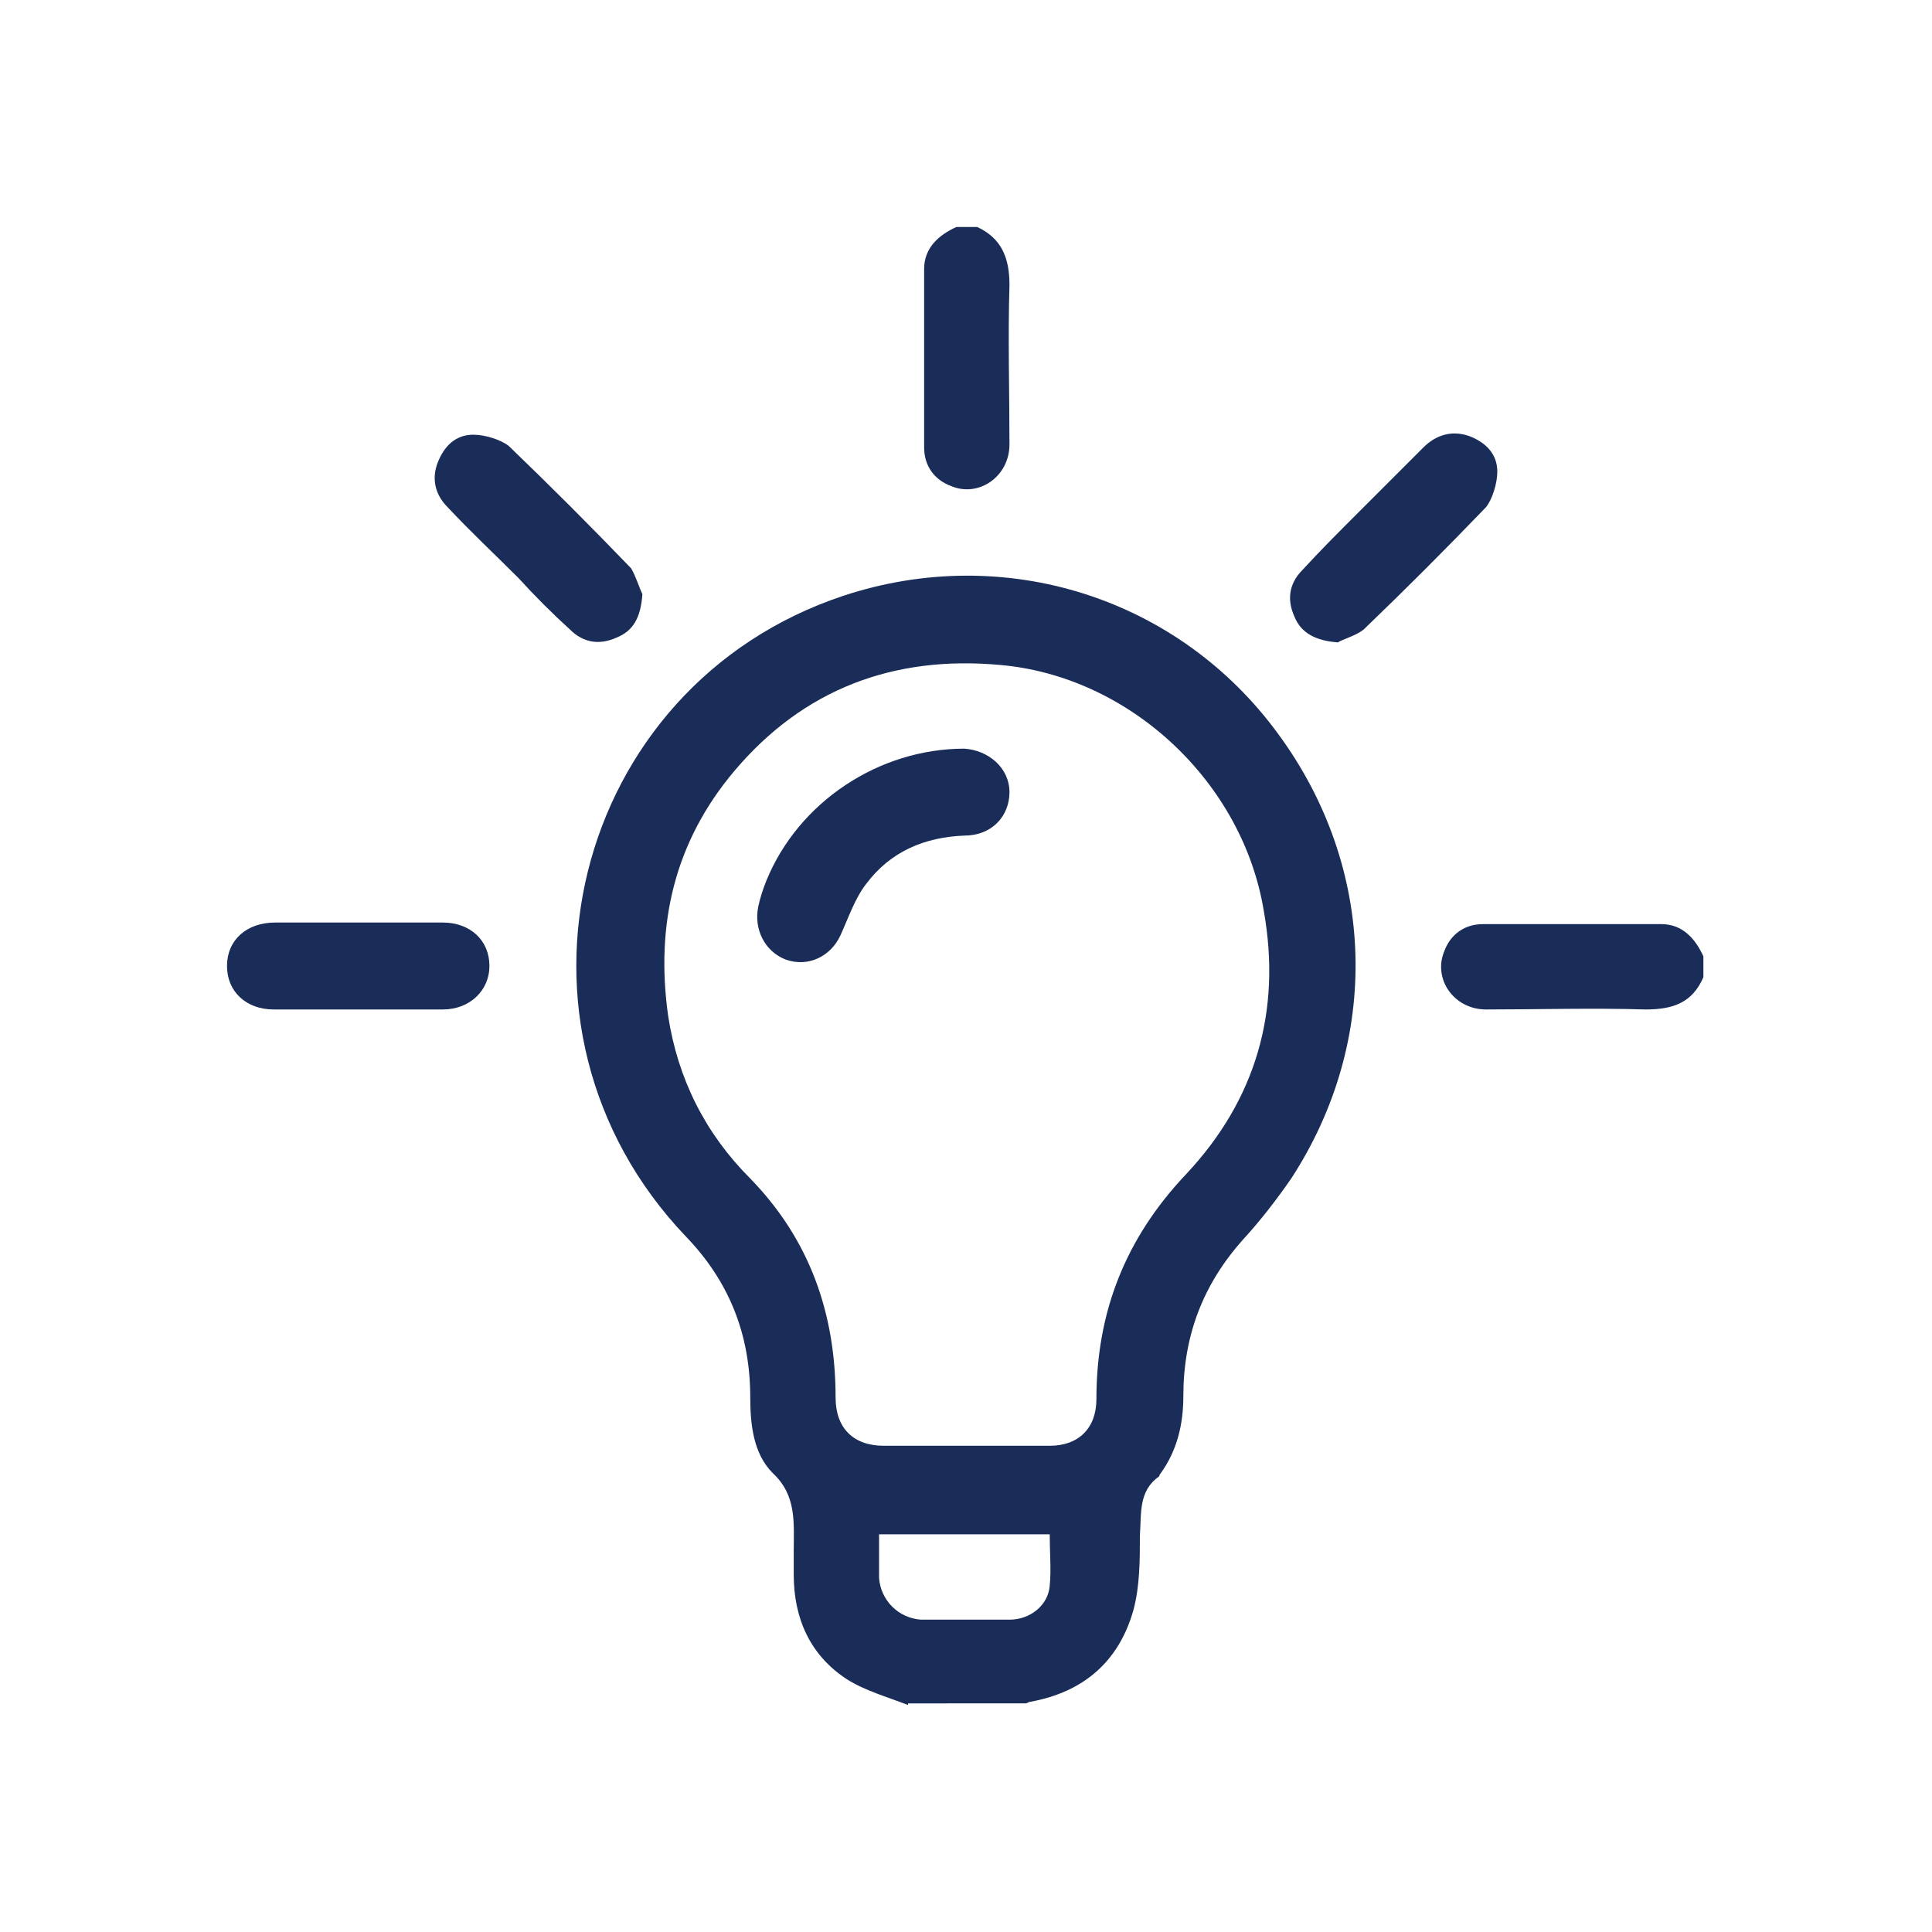 <?xml version="1.0" encoding="utf-8"?>
<!-- Generator: Adobe Illustrator 22.0.1, SVG Export Plug-In . SVG Version: 6.00 Build 0)  -->
<svg version="1.1" id="圖層_1" xmlns="http://www.w3.org/2000/svg" xmlns:xlink="http://www.w3.org/1999/xlink" x="0px" y="0px"
	 viewBox="0 0 120 120" style="enable-background:new 0 0 120 120;" xml:space="preserve">
<style type="text/css">
	.st0{fill:#1A2D58;}
</style>
<g>
	<g>
		<path class="st0" d="M-14.2,61.2c-0.6,1.4-1,2.9-1.8,4.1c-1.8,2.6-4.4,3.7-7.6,3.7c-4.3,0-8.5,0-12.8,0c-0.3,0-0.7,0-1.2,0
			c0.1,0.4,0.2,0.7,0.3,1c3.4,9.4,6.9,18.8,10.3,28.1c0.3,0.7,0.4,1.6,0.3,2.4c-0.1,1.2-1.2,2-2.4,2.1c-1.1,0.1-2.1-0.3-2.7-1.3
			c-0.4-0.6-0.6-1.3-0.8-1.9c-3.6-9.9-7.3-19.7-10.8-29.6c-0.3-0.8-0.8-0.9-1.5-0.9c-0.8,0-1,0.3-1.2,1c-3.6,10-7.3,20-10.9,30.1
			c-0.2,0.4-0.3,0.9-0.6,1.3c-0.8,1.3-2.2,1.8-3.5,1.2c-1.3-0.6-2.1-2-1.6-3.4c1.2-3.5,2.5-7,3.8-10.5c2.3-6.2,4.5-12.4,6.8-18.6
			c0.1-0.3,0.2-0.6,0.3-1c-1.3,0-2.5,0-3.8,0c-1.2,0-2.4,0.1-3.5,0c-1.7-0.1-3,0.1-4.3,1.7c-2.3,2.7-5.9,3.1-9.3,1.5
			c-2.6-1.3-5.2-2.6-7.8-3.9c-0.3-0.2-0.6-0.3-1.1-0.5c0,0.5,0,0.9,0,1.3c0,9.9,0,19.9,0,29.8c0,2.9-1,3.8-3.8,3.8
			c-5.6,0-11.1,0-16.7,0c-2.5,0-3.6-1.1-3.6-3.6c0-4.8,0-9.6,0-14.4c0-0.6-0.1-1-0.7-1.2c-3.4-1.5-5.2-4.2-5.3-7.9
			c-0.1-3.9-0.2-7.9,0.2-11.8c0.5-5.3,3.2-9.4,7.5-12.5c0.5-0.3,0.9-0.6,1.4-0.9c-6.8-6.5-5.1-15.6-0.5-20
			c5.1-4.9,12.9-5.2,18.2-0.7c5.4,4.5,6.9,13.3,1.1,19.8c2.9,1.4,5.7,2.8,8.7,4.3c0-0.5,0-0.8,0-1.2c0-8.6,0-17.2,0-25.8
			c0-3.9,1.6-6.9,5.1-8.5c1.2-0.6,2.7-0.9,4.1-0.9c14.1-0.1,28.2-0.1,42.3,0c4.6,0,8,2.8,9.1,7.2c0.1,0.2,0.1,0.4,0.2,0.6
			C-14.2,37.1-14.2,49.1-14.2,61.2z M-65.5,58.6c1.3-2.6,2.5-5.1,3.8-7.6c0.8-1.6,1.5-3.1,2.4-4.7c0.6-1.1,1.7-1.6,3-1.4
			c1.2,0.2,2,1,2.2,2.1c0.1,0.8-0.1,1.7-0.4,2.4c-2.1,4.3-4.3,8.6-6.4,12.9c-0.1,0.3-0.3,0.6-0.4,0.9c0.4,0,0.6,0,0.9,0
			c12.3,0,24.5,0,36.8,0c2.5,0,3.8-1.3,3.8-3.8c0-10.9,0-21.8,0-32.7c0-2.5-1.3-3.8-3.7-3.8c-14,0-28,0-42,0c-2.4,0-3.7,1.3-3.7,3.7
			c0,3.4,0,6.8,0,10.2c0,6.3,0,12.6,0,18.9c0,0.5,0.1,0.9,0.6,1.2C-67.6,57.4-66.6,58-65.5,58.6z M-87.3,97c0-0.5,0-0.9,0-1.3
			c0-10.5,0-21,0-31.6c0-0.5,0-1,0.1-1.5c0.2-1.6,1.9-2.7,3.5-2.2c0.5,0.1,0.9,0.3,1.3,0.5c4.1,2,8.1,4.1,12.2,6.1
			c0.6,0.3,1.4,0.4,2.1,0.2c0.8-0.2,1.3-0.9,1.3-1.7c0.1-0.9-0.5-1.4-1.3-1.8c-5.2-2.6-10.4-5-15.5-7.7c-3.3-1.8-6.7-2.4-10.5-2.2
			c-6.7,0.3-11.9,5.6-12,12.3c-0.1,3.1,0,6.2,0,9.2c0,1.9,1.2,3.1,3.1,3.4c2.2,0.3,3,1.2,3,3.5c0,4.6,0,9.3,0,13.9c0,0.3,0,0.7,0,1
			C-95.7,97-91.6,97-87.3,97z M-85.8,39.8c-0.2-4.5-3.9-7.7-8.1-7.5c-4.8,0.2-7.8,4.1-7.6,8.1c0.2,4.7,4,7.7,8.1,7.5
			C-88.9,47.7-85.5,44-85.8,39.8z"/>
		<path class="st0" d="M-44.6,35.3c-4.9,0-9.8,0-14.7,0c-0.5,0-1,0-1.4-0.1c-1.2-0.3-2.1-1.5-2.1-2.7c0-1.3,0.9-2.4,2.1-2.7
			c0.4-0.1,0.9-0.1,1.3-0.1c9.8,0,19.7,0,29.5,0c2.3,0,3.8,1.6,3.3,3.6c-0.3,1.4-1.4,2.1-3,2.1c-4.4,0-8.9,0-13.3,0
			C-43.4,35.3-44,35.3-44.6,35.3z"/>
		<path class="st0" d="M-37,46c-2.5,0-5.1,0-7.6,0c-1.3,0-2.2-0.6-2.7-1.8c-0.4-1.1-0.2-2.1,0.6-3c0.6-0.7,1.5-0.9,2.4-0.9
			c2.1,0,4.3,0,6.4,0c2.8,0,5.6,0,8.5,0c1.2,0,2.2,0.6,2.7,1.7c0.5,1.1,0.3,2.1-0.5,3c-0.7,0.8-1.6,1-2.6,1C-32.1,46-34.6,46-37,46
			C-37,46-37,46-37,46z"/>
		<path class="st0" d="M-36.9,51c2.4,0,4.9,0,7.3,0c1.9,0,3.1,1.2,3.2,2.8c0,1.6-1.3,2.9-3.1,2.9c-5,0-9.9,0-14.9,0
			c-1.7,0-2.8-1-3-2.5c-0.2-1.4,0.6-2.7,2-3.1C-45,51-44.6,51-44.1,51C-41.7,51-39.3,51-36.9,51z"/>
	</g>
</g>
<g>
	<path class="st0" d="M-147.3,102.6H-199c-0.1,0-0.2-0.1-0.3-0.1c-1.9-0.3-3.5-1.2-4.7-2.7c-0.9-1.1-1.3-2.5-1.7-3.8V24
		c0-0.1,0.1-0.1,0.1-0.2c0.7-3.9,3.6-6.4,7.6-6.4c14.2,0,28.4,0,42.5,0c1.9,0,3.6,0.5,5,1.8c2.4,2.3,4.7,4.7,7.1,7
		c1.8,1.8,2.7,3.9,2.6,6.4c0,6,0,12,0,18.1v1c0.4-0.3,0.6-0.5,0.8-0.7c2.5-2.5,4.9-5.1,7.6-7.4c2.1-1.8,4.7-2,7.3-1
		c2.5,1,4.1,3,4.5,5.7c0.4,2.7-0.5,4.9-2.4,6.8c-5.7,5.7-11.4,11.4-17.1,17.1c-0.5,0.5-0.7,1-0.7,1.7c0,7,0,13.9,0,20.9
		c0,2.6-0.9,4.9-3.1,6.4C-144.8,101.8-146.1,102.2-147.3,102.6 M-160.7,22.4h-0.7c-12.1,0-24.3,0-36.4,0c-1.9,0-2.9,1-2.9,2.9
		c0,23.1,0,46.2,0,69.4c0,2.1,0.9,3,3,3c16.3,0,32.6,0,49,0c2.1,0,3-0.9,3-3c0-5.3,0-10.5,0-15.8c0-0.2,0-0.5,0-0.7
		c-0.6,0.3-1.1,0.6-1.7,0.8c-3.2,1.1-6.5,2.1-9.7,3.2c-1.1,0.4-2.1,0.4-3-0.5c-0.9-0.9-0.9-1.9-0.5-3c1.1-3.2,2.1-6.4,3.2-9.6
		c0.2-0.7,0.7-1.4,1.2-1.9c3.3-3.3,6.6-6.7,9.9-10c0.4-0.4,0.6-0.8,0.6-1.4c0-5.9,0-11.8,0-17.6v-0.9h-1c-3.7,0-7.4,0-11.1,0
		c-1.9,0-2.9-1-2.9-2.9c0-3.5,0-6.9,0-10.4V22.4z M-147.5,65.8c1.2,1.2,2.3,2.3,3.3,3.3c3.9-3.9,7.9-7.8,11.8-11.7
		c-1.1-1.1-2.2-2.2-3.3-3.3C-139.7,57.9-143.6,61.9-147.5,65.8 M-155.6,32.3h9.9c0.1-0.9-0.2-1.6-0.7-2.2c-2.3-2.3-4.7-4.7-7-7
		c-0.6-0.6-1.3-0.9-2.2-0.7V32.3z M-132.1,50.2c1.2,1.2,2.4,2.4,3.6,3.6c0.8-0.8,1.6-1.6,2.4-2.5c1-1.1,1-2.6,0-3.6
		c-1-0.9-2.4-0.9-3.5,0.1C-130.5,48.6-131.3,49.4-132.1,50.2 M-151.3,69.5c-2.2,1.6-2,4.3-3,6.5c2.2-1,4.9-0.8,6.5-3
		C-149,71.8-150.1,70.7-151.3,69.5"/>
	<path class="st0" d="M-175.6,42.3c5.7,0,11.5,0,17.2,0c2,0,3.2,1.7,2.6,3.4c-0.4,1-1.1,1.5-2.2,1.6c-0.3,0-0.6,0-0.8,0
		c-11.2,0-22.4,0-33.6,0c-2,0-3.2-0.9-3.2-2.5c0-1.6,1.2-2.5,3.2-2.5C-186.9,42.3-181.3,42.3-175.6,42.3"/>
	<path class="st0" d="M-180.6,52.3c4.1,0,8.2,0,12.3,0c2,0,3.2,1.8,2.5,3.5c-0.4,1-1.3,1.5-2.4,1.5c-1.6,0-3.2,0-4.8,0
		c-6.6,0-13.2,0-19.8,0c-2,0-3.2-1.7-2.6-3.4c0.4-1,1.3-1.6,2.6-1.6C-188.8,52.3-184.7,52.3-180.6,52.3"/>
	<path class="st0" d="M-180.7,67.3c-4.1,0-8.2,0-12.2,0c-1.1,0-2-0.5-2.5-1.5c-0.4-0.9-0.2-2,0.5-2.7c0.6-0.6,1.4-0.8,2.2-0.8
		c6,0,12,0,18,0c2.1,0,4.2,0,6.2,0c1.7,0,2.8,1,2.8,2.5c0,1.5-1.1,2.5-2.8,2.5C-172.6,67.3-176.6,67.3-180.7,67.3"/>
	<path class="st0" d="M-180.6,72.3c4.1,0,8.2,0,12.3,0c2,0,3.2,1.8,2.5,3.5c-0.4,1-1.3,1.5-2.4,1.5c-1.6,0-3.2,0-4.8,0
		c-6.6,0-13.2,0-19.8,0c-2,0-3.2-1.7-2.6-3.4c0.4-1,1.3-1.6,2.6-1.6C-188.8,72.3-184.7,72.3-180.6,72.3"/>
	<path class="st0" d="M-165.6,92.6c-2.4,0-4.8,0-7.2,0c-1.7,0-2.8-1-2.8-2.5c0-1.5,1.1-2.5,2.8-2.5c4.8,0,9.5,0,14.3,0
		c1.7,0,2.8,1,2.8,2.5c0,1.5-1.1,2.5-2.8,2.5C-160.9,92.7-163.3,92.6-165.6,92.6"/>
</g>
<g>
	<path class="st0" d="M56.4,105.9c-1.3-0.5-2.7-0.9-3.8-1.6c-2.3-1.5-3.3-3.8-3.3-6.5c0-0.5,0-1,0-1.4c0-1.8,0.2-3.5-1.3-4.9
		c-1.2-1.2-1.4-3-1.4-4.7c0-3.9-1.3-7.2-4-10C30.2,63.8,35.5,42.6,52.4,37c10-3.3,20.8,0.1,27,8.6c6.1,8.3,6.4,19,0.8,27.6
		c-0.9,1.3-1.9,2.6-3,3.8c-2.5,2.8-3.7,6-3.7,9.7c0,1.8-0.4,3.4-1.4,4.8c-0.1,0.1-0.1,0.2-0.1,0.2c-1.3,0.9-1.1,2.3-1.2,3.7
		c0,1.5,0,3.1-0.4,4.6c-0.9,3.2-3.1,5.1-6.4,5.7c-0.1,0-0.2,0.1-0.3,0.1H56.4z M60,89.8c1.7,0,3.5,0,5.2,0c1.8,0,2.9-1.1,2.9-2.9
		c0-5.4,1.8-10,5.6-14c4.3-4.6,5.9-10.1,4.8-16.3c-1.3-8-8.3-14.6-16.4-15.3c-6.6-0.6-12.2,1.5-16.5,6.6c-3.7,4.4-4.9,9.5-4.1,15.2
		c0.6,3.9,2.3,7.3,5.1,10.1c3.7,3.8,5.3,8.4,5.3,13.6c0,1.9,1.1,3,3,3C56.6,89.8,58.3,89.8,60,89.8 M54.6,95.2c0,1,0,1.9,0,2.8
		c0.1,1.4,1.2,2.5,2.6,2.6c1.8,0,3.7,0,5.5,0c1.3,0,2.4-0.9,2.5-2.1c0.1-1,0-2.1,0-3.2H54.6z"/>
	<path class="st0" d="M60.7,14.1c1.5,0.7,2,1.9,2,3.6c-0.1,3.3,0,6.6,0,9.9c0,2-1.9,3.3-3.6,2.6c-1.1-0.4-1.7-1.3-1.7-2.4
		c0-3.7,0-7.4,0-11.1c0-1.3,0.9-2.1,2-2.6H60.7z"/>
	<path class="st0" d="M105.8,60.7c-0.7,1.6-1.9,2-3.6,2c-3.3-0.1-6.6,0-9.9,0c-2,0-3.3-1.9-2.6-3.6c0.4-1.1,1.3-1.7,2.4-1.7
		c3.7,0,7.4,0,11.1,0c1.3,0,2.1,0.9,2.6,2V60.7z"/>
	<path class="st0" d="M22.3,57.3c1.7,0,3.5,0,5.2,0c1.7,0,2.9,1.1,2.9,2.7c0,1.5-1.2,2.7-2.9,2.7c-3.5,0-7,0-10.5,0
		c-1.7,0-2.9-1.1-2.9-2.7c0-1.6,1.2-2.7,3-2.7C18.9,57.3,20.6,57.3,22.3,57.3"/>
	<path class="st0" d="M39.9,36.9c-0.1,1.5-0.6,2.3-1.6,2.7c-1.1,0.5-2.1,0.3-2.9-0.5c-1.1-1-2.2-2.1-3.2-3.2c-1.5-1.5-3-2.9-4.4-4.4
		c-0.8-0.8-1-1.8-0.6-2.8c0.4-1,1.1-1.7,2.2-1.7c0.7,0,1.7,0.3,2.2,0.7c2.6,2.5,5.1,5,7.6,7.6C39.5,35.8,39.7,36.5,39.9,36.9"/>
	<path class="st0" d="M83.1,39.9c-1.4-0.1-2.3-0.6-2.7-1.6c-0.5-1.1-0.3-2.1,0.5-2.9c1.1-1.2,2.2-2.3,3.3-3.4
		c1.4-1.4,2.8-2.8,4.2-4.2c0.8-0.8,1.8-1.1,2.9-0.7c1,0.4,1.7,1.1,1.7,2.2c0,0.7-0.3,1.7-0.7,2.2c-2.5,2.6-5,5.1-7.6,7.6
		C84.2,39.5,83.4,39.7,83.1,39.9"/>
	<path class="st0" d="M62.7,49.2c0,1.5-1.1,2.7-2.8,2.7c-2.5,0.1-4.6,1-6.1,3c-0.7,0.9-1.1,2.1-1.6,3.2c-0.6,1.3-2,2-3.4,1.5
		c-1.3-0.5-2-1.9-1.7-3.3c0.1-0.5,0.3-1.1,0.5-1.6c2-4.9,7-8.2,12.3-8.2C61.4,46.6,62.7,47.7,62.7,49.2"/>
</g>
</svg>

